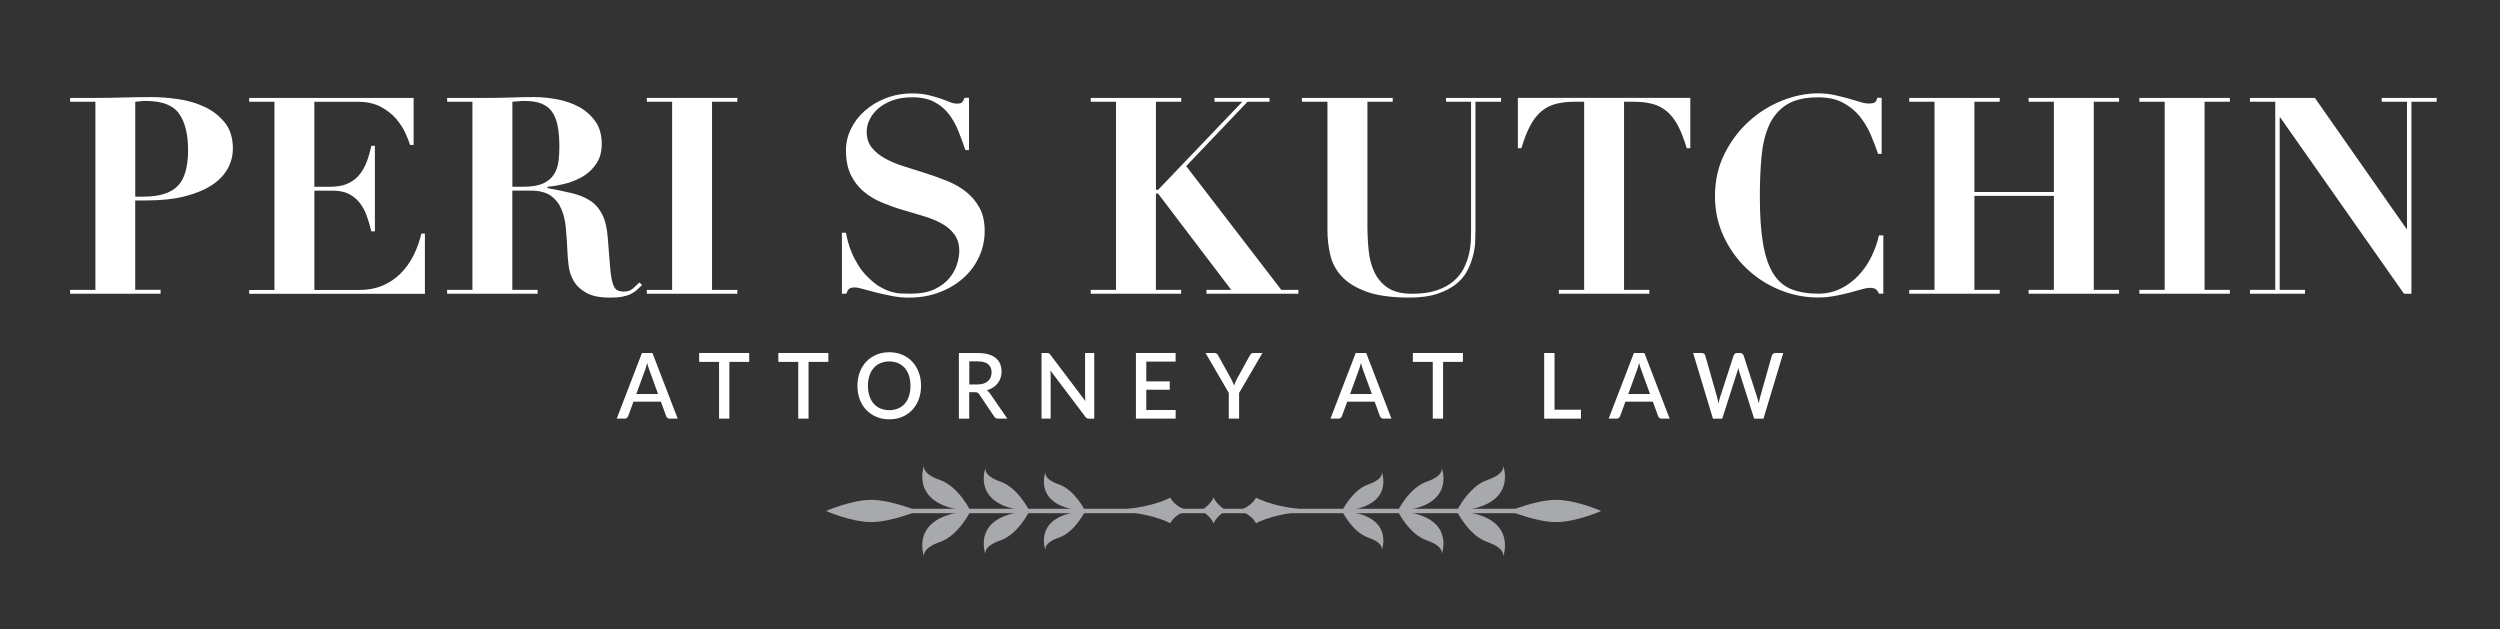 <?xml version="1.0" encoding="UTF-8"?>
<svg id="Layer_1" xmlns="http://www.w3.org/2000/svg" version="1.1" viewBox="0 0 609.03 153.32">
  <rect x="0" y="0" width="609.03" height="153.32" fill="#333333" stroke="none"/>
  <!-- Generator: Adobe Illustrator 30.0.0, SVG Export Plug-In . SVG Version: 2.1.1 Build 123)  -->
  <defs>
    <style>
      .st0 {
        fill: #fff;
      }

      .st1 {
        fill: #a7a9ac;
      }
    </style>
  </defs>
  <g>
    <g>
      <g>
        <path class="st1" d="M250.79,124.49s-2.71-5.65-7.08-7.16c-4.37-1.51-3.62-3.39-3.62-3.39,0,0-3.77,9.55,10.7,10.55Z"/>
        <path class="st1" d="M250.79,124.49s-2.71,5.65-7.08,7.16c-4.37,1.51-3.62,3.39-3.62,3.39,0,0-3.77-9.55,10.7-10.55Z"/>
      </g>
      <g>
        <path class="st1" d="M236.43,124.49s-2.86-5.97-7.47-7.56c-4.61-1.59-3.82-3.58-3.82-3.58,0,0-3.97,10.08,11.29,11.14Z"/>
        <path class="st1" d="M236.43,124.49s-2.86,5.97-7.47,7.56c-4.61,1.59-3.82,3.58-3.82,3.58,0,0-3.97-10.08,11.29-11.14Z"/>
      </g>
      <g>
        <path class="st1" d="M264.37,124.49s-2.45-5.11-6.4-6.48c-3.95-1.36-3.27-3.07-3.27-3.07,0,0-3.41,8.63,9.67,9.54Z"/>
        <path class="st1" d="M264.37,124.49s-2.45,5.11-6.4,6.48c-3.95,1.36-3.27,3.07-3.27,3.07,0,0-3.41-8.63,9.67-9.54Z"/>
      </g>
      <path class="st1" d="M212.23,121.77c-4.82,0-11,2.71-11,2.71,0,0,6.18,2.71,11,2.71s11.3-2.71,11.3-2.71c0,0-6.48-2.71-11.3-2.71Z"/>
      <rect class="st1" x="211.89" y="123.94" width="83.76" height="1.08"/>
    </g>
    <g>
      <g>
        <path class="st1" d="M340.51,124.49s2.71-5.65,7.08-7.16c4.37-1.51,3.62-3.39,3.62-3.39,0,0,3.77,9.55-10.7,10.55Z"/>
        <path class="st1" d="M340.51,124.49s2.71,5.65,7.08,7.16c4.37,1.51,3.62,3.39,3.62,3.39,0,0,3.77-9.55-10.7-10.55Z"/>
      </g>
      <g>
        <path class="st1" d="M354.88,124.49s2.86-5.97,7.47-7.56c4.61-1.59,3.82-3.58,3.82-3.58,0,0,3.97,10.08-11.29,11.14Z"/>
        <path class="st1" d="M354.88,124.49s2.86,5.97,7.47,7.56c4.61,1.59,3.82,3.58,3.82,3.58,0,0,3.97-10.08-11.29-11.14Z"/>
      </g>
      <g>
        <path class="st1" d="M326.94,124.49s2.45-5.11,6.4-6.48c3.95-1.36,3.27-3.07,3.27-3.07,0,0,3.41,8.63-9.67,9.54Z"/>
        <path class="st1" d="M326.94,124.49s2.45,5.11,6.4,6.48c3.95,1.36,3.27,3.07,3.27,3.07,0,0,3.41-8.63-9.67-9.54Z"/>
      </g>
      <path class="st1" d="M379.08,121.77c4.82,0,11,2.71,11,2.71,0,0-6.18,2.71-11,2.71s-11.3-2.71-11.3-2.71c0,0,6.48-2.71,11.3-2.71Z"/>
      <rect class="st1" x="295.65" y="123.94" width="83.76" height="1.08"/>
    </g>
    <g>
      <path class="st1" d="M295.65,121.19c-.19.5-.67,1.18-1.32,1.84-.66.66-1.34,1.14-1.84,1.32.5.19,1.18.67,1.84,1.32.66.65,1.13,1.33,1.32,1.83.19-.5.66-1.18,1.32-1.83.66-.66,1.34-1.14,1.84-1.32-.51-.19-1.19-.67-1.84-1.32-.66-.66-1.13-1.34-1.32-1.84Z"/>
      <path class="st1" d="M285.08,121.23s-5.25,3.12-17.23,3.12c11.98,0,17.23,3.12,17.23,3.12,1.48-2.63,4.43-3.12,4.43-3.12,0,0-2.96-.49-4.43-3.12Z"/>
      <line class="st1" x1="289.03" y1="124.35" x2="293.29" y2="124.35"/>
      <path class="st1" d="M305.99,127.47s5.25-3.12,17.23-3.12c-11.98,0-17.23-3.12-17.23-3.12-1.47,2.63-4.43,3.12-4.43,3.12,0,0,2.95.49,4.43,3.12Z"/>
      <line class="st1" x1="302.05" y1="124.35" x2="297.79" y2="124.35"/>
    </g>
  </g>
  <g>
    <path class="st0" d="M39.12,70.61v.94h-22.04v-.94h6.16V24.79h-6.16v-.94h6.16c2.28,0,4.56-.03,6.83-.1,2.28-.07,4.56-.1,6.83-.1,2.01,0,4.18.17,6.5.5,2.32.33,4.47.96,6.43,1.88,1.96.92,3.61,2.19,4.92,3.82,1.32,1.63,1.98,3.74,1.98,6.33,0,1.74-.42,3.38-1.27,4.92-.85,1.54-2.14,2.88-3.89,4.02-1.74,1.14-3.93,2.04-6.57,2.71-2.64.67-5.74,1-9.31,1h-2.75v21.77h6.16ZM35.03,47.9c3.8,0,6.54-.86,8.24-2.58,1.7-1.72,2.55-4.63,2.55-8.74,0-3.89-.74-6.86-2.21-8.91-1.47-2.05-4.15-3.08-8.04-3.08-.49,0-.96.02-1.41.07-.45.04-.85.09-1.21.13v23.12h2.08Z"/>
    <path class="st0" d="M100.76,23.85v11.46h-.87c-.22-.76-.6-1.73-1.14-2.91-.54-1.18-1.28-2.33-2.24-3.45-.96-1.12-2.2-2.09-3.72-2.91-1.52-.83-3.37-1.24-5.56-1.24h-10.65v20.7h3.75c1.65,0,3.05-.23,4.19-.7,1.14-.47,2.09-1.14,2.85-2.01.76-.87,1.38-1.92,1.88-3.15.49-1.23.89-2.6,1.21-4.12h.87v20.84h-.87c-.31-1.29-.68-2.55-1.11-3.75-.43-1.21-.99-2.27-1.71-3.18-.72-.92-1.6-1.64-2.65-2.18-1.05-.54-2.36-.8-3.92-.8h-4.49v24.19h10.99c2.05,0,3.91-.35,5.56-1.04,1.65-.69,3.12-1.66,4.39-2.91,1.27-1.25,2.33-2.71,3.18-4.39.85-1.68,1.5-3.47,1.94-5.39h.87v14.67h-42.81v-.94h6.16V24.79h-6.16v-.94h40.07Z"/>
    <path class="st0" d="M108.93,24.79v-.94h10.12c1.88,0,3.73-.03,5.56-.1,1.83-.07,3.69-.1,5.56-.1,1.74,0,3.58.18,5.53.54,1.94.36,3.72.97,5.33,1.84s2.94,2.04,3.99,3.52c1.05,1.47,1.57,3.33,1.57,5.56,0,1.79-.4,3.32-1.21,4.59s-1.84,2.31-3.12,3.12c-1.27.8-2.69,1.42-4.25,1.84-1.56.42-3.1.7-4.62.84v.33c2.19.4,4.14.8,5.86,1.21,1.72.4,3.2,1,4.46,1.81,1.25.8,2.24,1.92,2.98,3.35.74,1.43,1.19,3.35,1.37,5.76.22,2.81.4,5.07.54,6.77.13,1.7.32,3.02.57,3.95.24.94.58,1.56,1,1.88.42.31,1.04.47,1.84.47.89,0,1.63-.26,2.21-.77.58-.51,1.09-.99,1.54-1.44l.67.6c-.45.45-.88.86-1.31,1.24-.42.38-.92.7-1.47.97-.56.27-1.24.48-2.04.64-.8.16-1.81.23-3.02.23-2.46,0-4.38-.39-5.76-1.17-1.39-.78-2.41-1.75-3.08-2.91-.67-1.16-1.08-2.42-1.24-3.79-.16-1.36-.26-2.65-.3-3.85-.09-1.83-.21-3.61-.37-5.33-.16-1.72-.53-3.25-1.11-4.59-.58-1.34-1.45-2.41-2.61-3.22-1.16-.8-2.79-1.21-4.89-1.21h-4.42v24.19h6.16v.94h-22.04v-.94h6.16V24.79h-6.16ZM127.56,45.49c2.01,0,3.59-.27,4.76-.8,1.16-.54,2.03-1.26,2.61-2.18.58-.92.95-1.95,1.11-3.12.16-1.16.23-2.34.23-3.55,0-1.96-.13-3.65-.4-5.06-.27-1.41-.71-2.57-1.34-3.48-.63-.92-1.49-1.6-2.58-2.04-1.09-.45-2.49-.67-4.19-.67-.49,0-.98.02-1.47.07-.49.04-.98.09-1.47.13v20.7h2.75Z"/>
    <path class="st0" d="M179.62,23.85v.94h-6.16v45.83h6.16v.94h-22.04v-.94h6.16V24.79h-6.16v-.94h22.04Z"/>
    <path class="st0" d="M206.08,56.68c.09.54.25,1.24.47,2.11.22.87.55,1.81.97,2.81.42,1.01.96,2.03,1.61,3.08.65,1.05,1.44,2.02,2.38,2.91,1.03,1.03,2.02,1.81,2.98,2.35.96.54,1.88.93,2.75,1.17.87.25,1.7.38,2.48.4.78.02,1.51.03,2.18.03,2.37,0,4.31-.37,5.83-1.11,1.52-.74,2.71-1.64,3.58-2.71.87-1.07,1.48-2.2,1.84-3.38.36-1.18.54-2.22.54-3.12,0-1.65-.39-3.02-1.17-4.09-.78-1.07-1.82-1.97-3.12-2.68-1.3-.71-2.77-1.32-4.42-1.81-1.65-.49-3.35-.99-5.09-1.51-1.74-.51-3.44-1.12-5.09-1.81-1.65-.69-3.13-1.58-4.42-2.68-1.3-1.09-2.33-2.45-3.12-4.05-.78-1.61-1.17-3.62-1.17-6.03,0-1.79.4-3.51,1.21-5.16.8-1.65,1.92-3.12,3.35-4.39,1.43-1.27,3.14-2.3,5.13-3.08,1.99-.78,4.14-1.17,6.47-1.17,1.47,0,2.77.13,3.89.4,1.12.27,2.1.55,2.95.84.85.29,1.6.57,2.24.84.65.27,1.24.4,1.78.4.62,0,1.04-.1,1.24-.3.2-.2.41-.57.64-1.11h1.07v12.73h-.87c-.54-1.56-1.11-3.1-1.71-4.62-.6-1.52-1.37-2.89-2.31-4.12-.94-1.23-2.12-2.22-3.55-2.98-1.43-.76-3.24-1.14-5.43-1.14-1.79,0-3.36.25-4.72.74-1.36.49-2.51,1.14-3.45,1.94-.94.8-1.65,1.7-2.14,2.68-.49.98-.74,1.99-.74,3.02,0,1.56.41,2.86,1.24,3.89.83,1.03,1.91,1.91,3.25,2.65,1.34.74,2.87,1.37,4.59,1.91,1.72.54,3.48,1.1,5.29,1.67,1.81.58,3.57,1.22,5.29,1.91,1.72.69,3.25,1.57,4.59,2.65,1.34,1.07,2.42,2.37,3.25,3.89.83,1.52,1.24,3.4,1.24,5.63s-.45,4.27-1.34,6.23c-.89,1.97-2.16,3.69-3.79,5.16-1.63,1.47-3.57,2.65-5.83,3.52-2.26.87-4.77,1.31-7.54,1.31-1.38,0-2.76-.13-4.12-.4-1.36-.27-2.64-.55-3.82-.84-1.18-.29-2.23-.57-3.15-.84-.92-.27-1.6-.4-2.04-.4-.63,0-1.07.1-1.34.3-.27.2-.51.61-.74,1.24h-1.07v-14.87h1Z"/>
    <path class="st0" d="M287.76,23.85v.94h-6.16v21.44h.54l20.5-21.44h-6.77v-.94h13.4v.94h-5.36l-14.94,15.68,23.18,30.15h4.15v.94h-22.38v-.94h6.03l-17.82-23.45h-.54v23.45h6.16v.94h-22.04v-.94h6.16V24.79h-6.16v-.94h22.04Z"/>
    <path class="st0" d="M339.28,23.85v.94h-6.16v30.08c0,2.1.1,4.14.3,6.13.2,1.99.67,3.76,1.41,5.33.74,1.56,1.83,2.83,3.28,3.79,1.45.96,3.41,1.44,5.86,1.44s4.43-.28,6.06-.84c1.63-.56,2.98-1.29,4.05-2.21,1.07-.92,1.9-1.94,2.48-3.08.58-1.14,1-2.28,1.27-3.42.27-1.14.42-2.21.47-3.22.04-1,.07-1.84.07-2.51v-31.49h-6.1v-.94h13.4v.94h-6.23v31.42c0,.71-.02,1.62-.07,2.71-.04,1.09-.22,2.24-.54,3.45-.31,1.21-.78,2.41-1.41,3.62-.63,1.21-1.54,2.29-2.75,3.25-1.21.96-2.72,1.74-4.56,2.35-1.83.6-4.09.9-6.77.9-4.33,0-7.82-.48-10.45-1.44s-4.66-2.21-6.06-3.75c-1.41-1.54-2.33-3.29-2.78-5.26-.45-1.96-.67-3.95-.67-5.96v-31.29h-6.23v-.94h22.11Z"/>
    <path class="st0" d="M383.5,24.79c-1.65,0-3.13.17-4.42.5-1.3.33-2.46.92-3.48,1.74-1.03.83-1.94,1.98-2.75,3.45-.8,1.47-1.54,3.35-2.21,5.63h-.87v-12.26h42.01v12.26h-.87c-.67-2.28-1.41-4.15-2.21-5.63-.8-1.47-1.72-2.62-2.75-3.45-1.03-.83-2.19-1.41-3.48-1.74-1.3-.33-2.77-.5-4.42-.5h-2.41v45.83h6.16v.94h-22.04v-.94h6.16V24.79h-2.41Z"/>
    <path class="st0" d="M457.53,37.52c-.49-1.47-1.08-3.03-1.78-4.66-.69-1.63-1.59-3.13-2.68-4.49-1.09-1.36-2.46-2.48-4.09-3.35-1.63-.87-3.65-1.31-6.06-1.31-3.26,0-5.83.6-7.71,1.81-1.88,1.21-3.29,2.88-4.25,5.02s-1.57,4.7-1.84,7.67c-.27,2.97-.4,6.22-.4,9.75,0,4.65.27,8.49.8,11.52.54,3.04,1.37,5.45,2.51,7.24,1.14,1.79,2.61,3.04,4.42,3.75,1.81.71,3.96,1.07,6.47,1.07,2.01,0,3.83-.4,5.46-1.21,1.63-.8,3.07-1.86,4.32-3.18,1.25-1.32,2.3-2.82,3.15-4.52.85-1.7,1.47-3.46,1.88-5.29h1.07v14.2h-1.07c-.22-.54-.49-.9-.8-1.11s-.78-.3-1.41-.3c-.54,0-1.23.12-2.08.37-.85.25-1.82.51-2.91.8-1.09.29-2.29.56-3.58.8-1.3.24-2.66.37-4.09.37-3.26,0-6.41-.64-9.45-1.91-3.04-1.27-5.71-3.01-8.01-5.23-2.3-2.21-4.14-4.81-5.53-7.81-1.38-2.99-2.08-6.23-2.08-9.71,0-3.8.77-7.24,2.31-10.32s3.52-5.72,5.93-7.91c2.41-2.19,5.1-3.87,8.07-5.06,2.97-1.18,5.88-1.78,8.74-1.78,1.43,0,2.76.13,3.99.4,1.23.27,2.37.55,3.42.84,1.05.29,2,.57,2.85.84.85.27,1.56.4,2.14.4.62,0,1.09-.08,1.41-.23.31-.16.54-.55.67-1.17h1.07v13.67h-.87Z"/>
    <path class="st0" d="M487.15,23.85v.94h-6.16v21.98h19.36v-21.98h-6.16v-.94h22.04v.94h-6.16v45.83h6.16v.94h-22.04v-.94h6.16v-22.91h-19.36v22.91h6.16v.94h-22.04v-.94h6.16V24.79h-6.16v-.94h22.04Z"/>
    <path class="st0" d="M543.22,23.85v.94h-6.16v45.83h6.16v.94h-22.04v-.94h6.16V24.79h-6.16v-.94h22.04Z"/>
    <path class="st0" d="M563.93,23.85l22.31,31.89h.13v-30.95h-6.16v-.94h13.4v.94h-6.16v46.77h-1.81l-30.15-42.95h-.13v42.01h6.16v.94h-13.4v-.94h6.16V24.79h-6.16v-.94h15.81Z"/>
  </g>
  <g>
    <path class="st0" d="M165.09,101.98h-1.95c-.22,0-.4-.06-.54-.17-.14-.12-.24-.26-.31-.43l-1.29-3.53h-6.68l-1.29,3.53c-.06.15-.16.29-.3.41s-.32.19-.54.19h-1.95l6.15-15.99h2.55l6.15,15.99ZM160.32,95.99l-2.13-5.84c-.17-.45-.35-1.03-.53-1.72-.08.35-.17.67-.26.96s-.18.55-.26.77l-2.13,5.83h5.31Z"/>
    <path class="st0" d="M182.51,88.16h-4.83v13.82h-2.51v-13.82h-4.85v-2.17h12.19v2.17Z"/>
    <path class="st0" d="M201.8,88.16h-4.83v13.82h-2.51v-13.82h-4.85v-2.17h12.19v2.17Z"/>
    <path class="st0" d="M224.38,93.99c0,1.18-.19,2.28-.56,3.28-.37,1-.9,1.86-1.58,2.58-.68.72-1.49,1.29-2.44,1.69-.95.41-2.01.61-3.17.61s-2.21-.2-3.16-.61c-.95-.41-1.77-.97-2.45-1.69s-1.21-1.58-1.58-2.58c-.37-1-.56-2.09-.56-3.28s.19-2.28.56-3.28c.37-1,.9-1.86,1.58-2.59.68-.73,1.5-1.29,2.45-1.7.95-.41,2-.61,3.16-.61s2.22.2,3.17.61c.95.41,1.77.97,2.44,1.7.68.72,1.2,1.59,1.58,2.59.37,1,.56,2.09.56,3.28ZM221.8,93.99c0-.92-.12-1.74-.36-2.48-.24-.73-.59-1.35-1.03-1.87-.45-.51-.99-.9-1.63-1.18-.64-.27-1.36-.41-2.15-.41s-1.5.14-2.14.41c-.64.27-1.18.67-1.64,1.18-.45.51-.8,1.13-1.04,1.87s-.37,1.56-.37,2.48.12,1.75.37,2.49c.24.73.59,1.35,1.04,1.86.45.51,1,.9,1.64,1.17.64.27,1.35.41,2.14.41s1.51-.13,2.15-.41c.64-.27,1.18-.66,1.63-1.17.45-.51.79-1.13,1.03-1.86.24-.73.36-1.56.36-2.49Z"/>
    <path class="st0" d="M245.4,101.98h-2.25c-.44,0-.77-.18-.97-.53l-3.62-5.38c-.12-.19-.25-.32-.4-.4-.14-.08-.36-.12-.65-.12h-1.4v6.44h-2.52v-15.99h4.57c1.02,0,1.9.11,2.63.32.74.21,1.34.52,1.81.92.47.4.82.87,1.05,1.43.23.56.34,1.17.34,1.85,0,.55-.08,1.07-.24,1.55-.16.48-.39.92-.7,1.31-.31.39-.68.73-1.13,1.02-.45.29-.95.51-1.52.68.31.19.57.46.8.81l4.19,6.09ZM238.1,93.66c.57,0,1.08-.07,1.51-.22.43-.14.79-.35,1.08-.6.29-.26.5-.57.65-.93.14-.36.22-.76.22-1.19,0-.87-.28-1.54-.84-2s-1.41-.69-2.54-.69h-2.05v5.63h1.98Z"/>
    <path class="st0" d="M266.57,86v15.99h-1.28c-.19,0-.36-.04-.5-.11s-.27-.19-.39-.35l-8.52-11.28c.02.21.04.43.05.64s.02.4.02.58v10.51h-2.22v-15.99h1.31c.11,0,.2,0,.27.02.08.01.15.03.21.06.06.03.13.07.18.13s.12.13.18.22l8.53,11.29c-.02-.23-.04-.46-.05-.68-.01-.22-.02-.43-.02-.62v-10.42h2.21Z"/>
    <path class="st0" d="M286.4,99.88v2.1h-9.68v-15.99h9.67v2.1h-7.14v4.82h5.71v2.03h-5.71v4.94h7.15Z"/>
    <path class="st0" d="M301.86,95.72v6.26h-2.51v-6.26l-5.66-9.72h2.21c.22,0,.4.06.53.17.13.11.24.25.32.42l3.18,5.73c.14.29.27.56.39.82.12.26.22.51.32.77.08-.26.18-.52.29-.77.11-.26.24-.53.39-.82l3.16-5.73c.07-.15.18-.28.31-.41.14-.12.31-.18.53-.18h2.22l-5.67,9.72Z"/>
    <path class="st0" d="M338.97,101.98h-1.95c-.22,0-.4-.06-.54-.17-.14-.12-.24-.26-.31-.43l-1.29-3.53h-6.68l-1.29,3.53c-.06.15-.16.29-.3.41s-.32.19-.54.19h-1.95l6.15-15.99h2.55l6.15,15.99ZM334.2,95.99l-2.13-5.84c-.17-.45-.35-1.03-.53-1.72-.08.35-.17.67-.26.96-.09.29-.18.55-.26.77l-2.13,5.83h5.31Z"/>
    <path class="st0" d="M356.39,88.16h-4.84v13.82h-2.51v-13.82h-4.85v-2.17h12.19v2.17Z"/>
    <path class="st0" d="M385.14,99.81v2.18h-8.96v-15.99h2.52v13.81h6.44Z"/>
    <path class="st0" d="M406.74,101.98h-1.95c-.22,0-.4-.06-.54-.17-.14-.12-.24-.26-.31-.43l-1.29-3.53h-6.68l-1.29,3.53c-.06.15-.16.29-.3.41s-.32.19-.54.19h-1.95l6.15-15.99h2.55l6.15,15.99ZM401.97,95.99l-2.13-5.84c-.17-.45-.35-1.03-.53-1.72-.08.35-.17.67-.26.96-.09.29-.18.55-.26.77l-2.13,5.83h5.31Z"/>
    <path class="st0" d="M434.42,86l-4.82,15.99h-2.27l-3.64-11.48c-.04-.12-.08-.26-.12-.41-.04-.15-.08-.31-.11-.48-.04.17-.07.33-.11.48-.04.15-.08.29-.12.41l-3.67,11.48h-2.27l-4.82-15.99h2.11c.21,0,.4.05.54.16.15.11.25.25.3.44l2.91,10.25c.06.22.11.46.16.72.05.26.1.53.15.81.05-.28.11-.55.17-.82s.13-.5.2-.72l3.33-10.25c.05-.15.15-.29.3-.41.15-.13.33-.19.54-.19h.73c.22,0,.4.06.54.17.14.12.24.26.31.43l3.32,10.25c.07.21.14.45.2.69.06.25.12.51.17.78.05-.27.1-.54.15-.78.05-.25.1-.48.16-.69l2.9-10.25c.04-.16.14-.3.3-.42s.34-.18.54-.18h1.97Z"/>
  </g>
</svg>